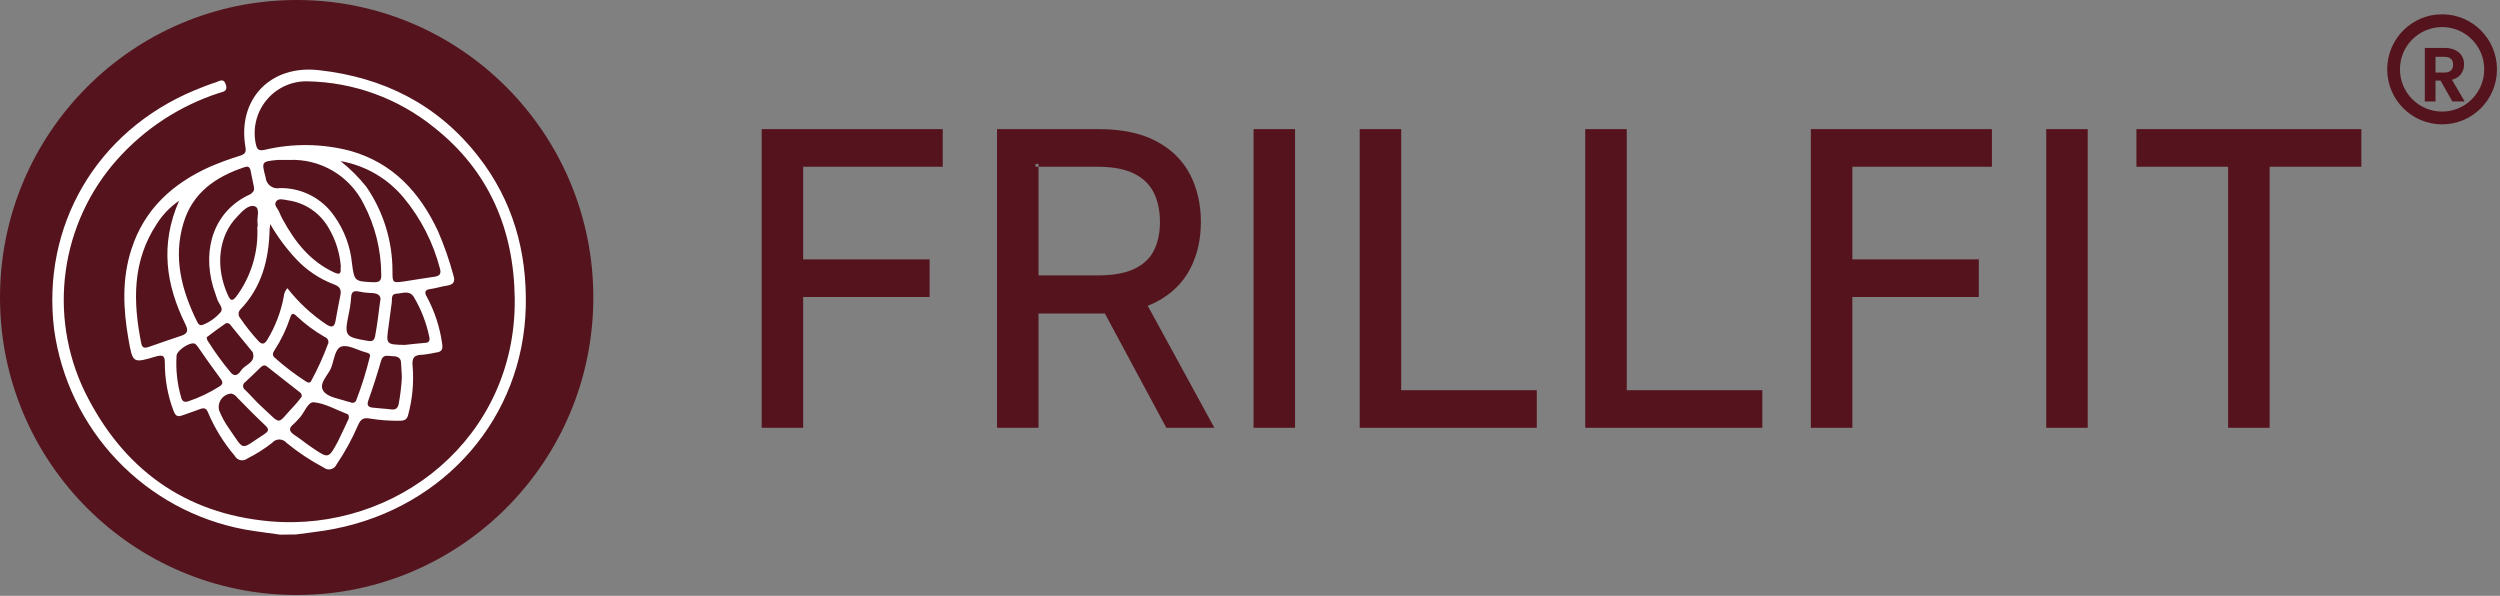 <svg xmlns="http://www.w3.org/2000/svg" fill="none" viewBox="0 0 814 194" height="194" width="814">
<rect x="0" y="0" width="814" height="194" fill="#808080" stroke="none"/>
<path fill="#55141D" d="M696.562 53.283V43.053H767.786V53.283H737.924V138.284H726.425V53.283H696.562Z"></path>
<path fill="#55141D" d="M678.695 43.053V138.284H667.195V43.053H678.695Z"></path>
<path fill="#55141D" d="M590.562 138.284V43.053H647.504V53.283H602.062V85.461H643.238V95.691H602.062V138.284H590.562Z"></path>
<path fill="#55141D" d="M517.109 138.284V43.053H528.609V128.054H572.753V138.284H517.109Z"></path>
<path fill="#55141D" d="M443.664 138.284V43.053H455.164V128.054H499.308V138.284H443.664Z"></path>
<path fill="#55141D" d="M420.601 43.053V138.284H409.102V43.053H420.601Z"></path>
<path fill="#55141D" d="M325.578 138.284V43.053H357.666C365.085 43.053 371.175 44.324 375.935 46.866C380.696 49.377 384.22 52.833 386.508 57.235C388.795 61.637 389.939 66.644 389.939 72.255C389.939 77.866 388.795 82.841 386.508 87.181C384.22 91.521 380.712 94.931 375.982 97.411C371.252 99.86 365.209 101.085 357.851 101.085H331.884V90.668H357.48C362.55 90.668 366.631 89.924 369.722 88.437C372.844 86.949 375.101 84.841 376.492 82.113C377.914 79.354 378.625 76.068 378.625 72.255C378.625 68.442 377.914 65.109 376.492 62.257C375.07 59.405 372.798 57.204 369.676 55.654C366.553 54.073 362.426 53.283 357.295 53.283H337.078V138.284H325.578ZM370.278 95.504L393.649 138.284H380.294L357.295 95.504H370.278Z"></path>
<path fill="#55141D" d="M248.945 138.284V43.053H305.887V53.283H260.445V85.461H301.621V95.691H260.445V138.284H248.945Z"></path>
<path fill="#55141D" d="M96.594 193.731C149.942 193.731 193.188 150.363 193.188 96.865C193.188 43.368 149.942 0 96.594 0C43.247 0 0 43.368 0 96.865C0 150.363 43.247 193.731 96.594 193.731Z"></path>
<path fill="white" d="M91.221 174.083C87.34 173.521 83.417 173.063 79.556 172.376C63.73 169.405 49.236 161.521 38.122 149.838C27.008 138.155 19.838 123.265 17.623 107.272C13.472 73.513 31.405 42.751 63.285 29.43C65.588 28.473 67.934 27.557 70.32 26.787C71.421 26.433 72.811 25.288 73.537 27.557C74.264 29.826 72.562 29.867 71.296 30.283C58.501 34.445 47.04 41.944 38.088 52.013C29.095 62.129 23.294 74.692 21.417 88.113C19.541 101.535 21.673 115.213 27.544 127.419C39.831 152.499 59.964 167.256 87.838 169.733C128.995 173.354 168.077 142.676 167.6 97.282C167.35 74.845 159.297 55.655 141.303 41.46C129.566 31.981 115.007 26.706 99.938 26.475C97.397 26.443 94.882 26.989 92.582 28.073C90.282 29.156 88.257 30.748 86.659 32.73C85.061 34.711 83.931 37.029 83.355 39.511C82.779 41.993 82.772 44.574 83.334 47.059C83.749 48.766 84.268 49.14 86.074 48.807C95.313 46.607 104.95 46.721 114.134 49.14C127.999 53.095 136.674 62.627 142.59 75.219C144.622 79.904 146.307 84.732 147.633 89.664C148.297 91.745 147.633 92.682 145.558 92.994C143.482 93.306 141.988 93.868 140.161 94.097C138.335 94.326 138.086 95.159 139.02 96.72C141.574 101.487 143.254 106.675 143.98 112.038C144.229 113.745 143.793 114.577 142.05 114.765C140.639 115.085 139.212 115.328 137.774 115.493C134.89 115.493 133.997 116.409 134.371 119.448C134.766 124.647 134.281 129.875 132.939 134.912C132.586 136.619 131.693 136.994 130.116 136.994C126.835 137.043 123.557 136.799 120.319 136.265C118.244 135.89 117.393 136.619 116.625 138.346C114.681 142.86 112.318 147.18 109.568 151.251C109.399 151.628 109.146 151.961 108.829 152.224C108.512 152.488 108.138 152.675 107.737 152.772C107.337 152.868 106.919 152.871 106.517 152.781C106.115 152.69 105.739 152.509 105.417 152.25C101.121 149.973 97.061 147.275 93.296 144.195C93.01 143.85 92.651 143.572 92.246 143.382C91.841 143.191 91.399 143.092 90.951 143.092C90.503 143.092 90.061 143.191 89.656 143.382C89.251 143.572 88.892 143.85 88.606 144.195C86.101 146.149 83.411 147.85 80.573 149.273C80.257 149.529 79.889 149.711 79.494 149.806C79.099 149.901 78.689 149.907 78.291 149.823C77.894 149.739 77.52 149.568 77.197 149.322C76.874 149.076 76.609 148.76 76.422 148.399C72.861 144.206 69.95 139.498 67.788 134.433C67.207 132.81 66.356 132.685 64.945 133.268C63.16 133.976 61.292 134.517 59.486 135.204C57.681 135.89 57.12 135.349 56.477 133.705C54.601 128.731 53.651 123.454 53.675 118.137C53.675 115.681 52.928 115.514 50.811 116.055C43.235 118.324 43.214 118.261 41.844 110.519C40.101 100.633 39.645 90.746 42.82 81.068C46.971 68.143 56.228 59.714 68.39 54.281C71.585 52.918 74.847 51.723 78.166 50.701C79.723 50.202 80.241 49.598 79.909 47.829C77.253 32.282 88.066 21.021 103.881 22.853C124.906 25.205 142.465 34.009 155.624 50.785C166.935 65.187 171.626 81.838 171.19 99.925C170.318 135.807 145.039 165.071 108.925 172.189C104.774 173.021 100.623 173.417 96.368 174.02L91.221 174.083ZM94.147 52.075C92.902 52.075 91.636 52.075 90.411 52.075C85.057 52.595 85.16 52.595 86.489 57.799C86.535 58.334 86.692 58.853 86.95 59.324C87.208 59.794 87.562 60.206 87.988 60.531C88.414 60.856 88.903 61.089 89.424 61.213C89.945 61.338 90.487 61.352 91.013 61.254C94.499 61.165 97.953 61.948 101.062 63.532C104.171 65.117 106.837 67.452 108.821 70.328C112.089 74.89 114.088 80.242 114.612 85.834C115.359 91.6 115.525 91.62 121.44 91.891C123.516 91.995 124.221 91.433 124.138 89.373C124.094 81.348 122.122 73.452 118.389 66.353C116.147 61.877 112.661 58.147 108.352 55.614C104.044 53.08 99.096 51.851 94.106 52.075H94.147ZM82.732 61.129C82.338 59.235 81.943 57.362 81.57 55.468C81.3 54.115 80.407 54.115 79.494 54.468C70.175 57.59 62.641 62.794 59.715 72.722C56.373 83.899 59.113 94.43 64.094 104.566C64.468 105.295 64.924 106.273 66.169 105.711C68.394 104.811 70.367 103.383 71.919 101.548C72.811 100.237 71.13 98.759 70.715 97.386C70.3 96.012 69.822 94.846 69.428 93.556C65.651 80.61 70.009 68.372 81.549 63.231C82.172 62.711 82.919 62.211 82.691 61.129H82.732ZM87.983 72.888C87.859 74.116 87.796 74.491 87.775 74.845C87.547 84.585 85.181 93.577 78.249 100.778C77.887 101.164 77.686 101.674 77.686 102.204C77.686 102.734 77.887 103.244 78.249 103.63C79.996 106.181 81.916 108.609 83.998 110.894C85.223 112.267 86.074 112.205 87.049 110.602C89.65 106.306 91.457 101.575 92.383 96.636C92.458 95.595 92.874 94.607 93.566 93.827C97.165 98.444 101.482 102.45 106.351 105.69C108.199 106.835 108.904 106.356 109.257 104.441C109.755 101.694 110.253 98.947 110.834 96.116C111.249 94.139 110.482 93.202 108.593 92.536C103.982 90.772 99.831 87.983 96.451 84.377C93.181 80.89 90.326 77.035 87.942 72.888H87.983ZM58.366 65.333C55.438 67.321 52.951 69.893 51.06 72.888C43.007 85.064 43.277 98.322 46.016 111.893C46.328 113.433 47.282 113.35 48.382 112.975C51.952 111.747 55.481 110.477 59.05 109.312C61.126 108.625 61.354 107.584 60.4 105.649C54.069 92.828 52.014 79.715 58.324 65.333H58.366ZM110.876 52.45C114.008 54.921 116.843 57.75 119.323 60.879C124.849 68.945 127.803 78.504 127.791 88.29C127.791 92.141 127.791 92.162 131.776 91.6C134.993 91.121 138.231 90.559 141.469 90.101C143.192 89.872 143.731 89.102 143.233 87.395C141.046 79.002 137.058 71.188 131.548 64.501C126.306 58.125 118.956 53.848 110.834 52.45H110.876ZM83.894 73.804C83.925 73.514 83.925 73.221 83.894 72.93C83.479 70.953 84.891 67.831 82.919 67.165C80.947 66.499 78.768 68.871 77.253 70.516C71.13 76.76 69.988 86.833 74.202 96.095C75.073 97.989 75.634 98.177 76.983 96.491C81.81 89.951 84.21 81.928 83.77 73.804H83.894ZM111 87.125C110.705 82.6 109.354 78.209 107.057 74.304C105.675 71.856 103.748 69.761 101.426 68.183C99.104 66.606 96.449 65.587 93.67 65.208C92.383 65.021 90.723 64.417 89.892 65.624C89.062 66.832 90.474 67.893 90.909 69.017C91.257 69.915 91.674 70.785 92.155 71.619C96.098 78.862 101.059 85.106 108.759 88.686C110.565 89.56 111.146 89.123 110.876 87.125H111ZM106.849 111.955C106.995 111.513 106.961 111.032 106.755 110.615C106.549 110.198 106.188 109.88 105.749 109.728C102.409 107.816 99.308 105.51 96.513 102.86C95.247 101.59 94.791 102.339 94.438 103.546C93.215 107.213 91.535 110.71 89.436 113.953C88.876 114.806 88.481 115.597 89.436 116.451C92.595 119.275 95.967 121.85 99.523 124.152C100.104 124.526 100.768 124.88 101.266 124.152C103.403 120.225 105.255 116.149 106.808 111.955H106.849ZM113.533 136.431C113.678 135.349 113.533 134.954 112.951 134.766C109.382 133.414 105.874 131.332 102.2 130.978C100.125 130.791 99.129 134.538 97.344 136.265C96.786 136.918 96.19 137.536 95.559 138.117C93.794 139.512 94.251 140.553 95.891 141.656C97.966 142.988 99.73 144.507 101.723 145.818C106.953 149.377 106.995 149.357 110.025 143.737C111.291 141.177 112.474 138.554 113.491 136.431H113.533ZM120.465 116.159C120.652 114.952 119.655 114.89 118.846 114.661C116.272 113.932 113.346 112.163 111.187 112.829C109.029 113.495 108.78 117.304 107.825 119.739C106.87 122.174 103.674 124.776 105.272 127.294C106.725 129.376 110.316 129.771 113.034 130.708C113.408 130.812 113.802 130.874 114.155 130.999C114.325 131.095 114.513 131.151 114.707 131.162C114.901 131.174 115.095 131.142 115.275 131.068C115.455 130.994 115.616 130.88 115.745 130.735C115.875 130.589 115.97 130.417 116.023 130.229C117.791 125.639 119.261 120.94 120.423 116.159H120.465ZM62.911 111.809C61.209 111.705 57.618 114.244 57.494 115.722C57.189 120.34 57.695 124.975 58.988 129.417C59.341 130.729 60.026 131.082 61.313 130.666C64.868 129.466 68.268 127.845 71.441 125.838C72.645 125.088 72.645 124.401 71.815 123.298C69.283 119.906 66.854 116.43 64.405 112.892C64.011 112.455 63.762 111.809 62.911 111.809ZM98.195 129.209C98.275 128.923 98.257 128.617 98.145 128.342C98.032 128.066 97.83 127.837 97.572 127.69C94.043 124.88 90.474 122.091 86.966 119.365C86.157 118.719 85.638 118.948 84.891 119.573C83.251 121.196 81.591 122.799 79.889 124.36C79.661 124.497 79.472 124.69 79.341 124.922C79.21 125.153 79.141 125.415 79.141 125.681C79.141 125.948 79.21 126.209 79.341 126.441C79.472 126.673 79.661 126.866 79.889 127.003C81.736 128.835 83.417 130.833 85.347 132.56C91.947 138.554 89.851 138.409 95.725 132.186C96.763 131.124 97.551 130 98.195 129.209ZM131.756 112.309C133.956 112.08 136.156 111.809 138.356 111.643C139.622 111.643 140.058 110.956 139.788 109.749C138.843 105.121 137.124 100.688 134.703 96.636C133.25 94.409 131.05 95.533 129.14 95.617C127.231 95.7 127.708 97.323 127.563 98.468C127.21 101.049 126.899 103.63 126.525 106.19C125.674 112.163 125.654 112.163 131.756 112.309ZM75.323 128.148C74.682 128.187 74.058 128.367 73.495 128.675C72.932 128.983 72.443 129.411 72.062 129.929C71.682 130.447 71.42 131.043 71.295 131.674C71.17 132.305 71.184 132.955 71.338 133.58C72.148 135.644 73.208 137.601 74.492 139.408C79.909 147.192 78.021 146.505 86.032 141.385L86.26 141.198C87.547 140.386 87.589 139.678 86.406 138.555C83.251 135.578 80.179 132.456 77.19 129.397C76.732 128.774 76.072 128.332 75.323 128.148ZM123.744 98.281C124.346 96.199 123.038 95.388 120.61 95.388C119.36 95.358 118.115 95.205 116.895 94.93C115.234 94.597 114.404 94.93 114.321 96.865C114.192 98.686 113.929 100.495 113.533 102.277C112.08 109.416 112.329 109.749 119.759 110.977C121.191 111.227 121.835 110.977 122.146 109.395C122.789 105.919 123.246 102.381 123.744 98.281ZM130.842 122.965C130.842 121.321 130.614 119.698 130.572 118.053C130.531 116.409 129.244 115.972 127.791 115.972C126.338 115.972 124.74 115.181 124.076 117.471C122.831 121.827 121.447 126.136 119.925 130.396C119.365 131.977 119.925 132.581 121.336 132.727C123.412 132.976 125.363 133.039 127.376 133.309C128.995 133.518 129.638 132.748 129.867 131.228C130.365 128.497 130.69 125.737 130.842 122.965ZM73.6 105.211C71.67 106.585 69.449 108.125 67.373 109.749C67.228 109.853 67.373 110.665 67.664 111.018C69.924 114.609 72.42 118.044 75.136 121.3C76.755 123.132 77.917 121.488 78.602 120.488C79.93 118.615 83.479 118.033 82.255 114.598C82.255 114.598 82.109 114.473 82.047 114.39L75.468 106.356C75.053 105.857 74.824 105.107 73.6 105.211Z"></path>
<path fill="#55141D" d="M695.617 42.044H768.853V54.292H738.991V139.294H725.479V54.292H695.617V42.044ZM697.629 44.062V52.274H727.491V137.276H736.979V52.274H766.841V44.062H697.629Z" clip-rule="evenodd" fill-rule="evenodd"></path>
<path fill="#55141D" d="M666.25 42.044H679.762V139.294H666.25V42.044ZM668.262 44.062V137.276H677.75V44.062H668.262Z" clip-rule="evenodd" fill-rule="evenodd"></path>
<path fill="#55141D" d="M589.617 42.044H648.571V54.292H603.129V84.452H644.305V96.7H603.129V139.294H589.617V42.044ZM591.629 44.062V137.276H601.117V94.682H642.293V86.47H601.117V52.274H646.559V44.062H591.629Z" clip-rule="evenodd" fill-rule="evenodd"></path>
<path fill="#55141D" d="M516.156 42.044H529.668V127.046H573.812V139.294H516.156V42.044ZM518.169 44.062V137.276H571.8V129.064H527.656V44.062H518.169Z" clip-rule="evenodd" fill-rule="evenodd"></path>
<path fill="#55141D" d="M442.719 42.044H456.231V127.046H500.375V139.294H442.719V42.044ZM444.731 44.062V137.276H498.362V129.064H454.218V44.062H444.731Z" clip-rule="evenodd" fill-rule="evenodd"></path>
<path fill="#55141D" d="M408.156 42.044H421.668V139.294H408.156V42.044ZM410.169 44.062V137.276H419.656V44.062H410.169Z" clip-rule="evenodd" fill-rule="evenodd"></path>
<path fill="#55141D" d="M324.633 42.044H357.727C365.251 42.044 371.517 43.332 376.467 45.975C381.391 48.572 385.071 52.17 387.461 56.77C389.833 61.333 391.006 66.503 391.006 72.255C391.006 78.007 389.833 83.148 387.458 87.653C385.067 92.19 381.402 95.74 376.509 98.306L376.504 98.308C375.613 98.769 374.68 99.188 373.704 99.564L395.408 139.294H379.754L359.741 102.069C359.14 102.086 358.53 102.094 357.912 102.094H338.145V139.294H324.633V42.044ZM338.145 100.076H357.912C358.166 100.076 358.418 100.075 358.668 100.072L355.67 94.496H370.935L372.727 97.777C373.73 97.402 374.68 96.981 375.578 96.517C380.144 94.122 383.496 90.853 385.679 86.71C387.88 82.535 388.994 77.726 388.994 72.255C388.994 66.785 387.88 61.942 385.676 57.702C383.492 53.498 380.124 50.183 375.528 47.759L375.523 47.757C370.953 45.316 365.04 44.062 357.727 44.062H326.645V137.276H336.132V102.094H330.939V89.66H336.132V52.274H357.356C362.575 52.274 366.873 53.076 370.186 54.752C370.187 54.753 370.189 54.754 370.19 54.754L369.736 55.655L370.183 54.751C370.184 54.751 370.185 54.752 370.186 54.752C373.483 56.39 375.924 58.74 377.453 61.807C378.957 64.823 379.692 68.316 379.692 72.255C379.692 76.192 378.958 79.644 377.448 82.575C377.448 82.574 377.448 82.573 377.449 82.573L376.553 82.113L377.447 82.576C377.447 82.576 377.447 82.575 377.448 82.575C375.943 85.524 373.51 87.778 370.217 89.348C370.216 89.348 370.217 89.347 370.217 89.348L369.783 88.437L370.215 89.349C370.215 89.348 370.216 89.348 370.217 89.348C366.94 90.924 362.695 91.678 357.541 91.678H338.145V89.66H357.541C362.526 89.66 366.441 88.927 369.347 87.528L369.351 87.526C372.301 86.12 374.38 84.159 375.657 81.654L375.659 81.65C376.992 79.063 377.68 75.943 377.68 72.255C377.68 68.569 376.993 65.396 375.653 62.709C374.338 60.072 372.236 58.022 369.29 56.559L369.283 56.556C366.352 55.071 362.398 54.292 357.356 54.292H338.145V53.283H337.139V54.292H338.145V89.66M336.132 91.678V100.076H332.951V91.678H336.132ZM338.145 100.076V91.678ZM370.788 98.427L369.743 96.514H359.041L360.917 100.003C364.601 99.82 367.888 99.291 370.788 98.427ZM361.971 101.963L380.956 137.276H392.011L371.776 100.234C368.846 101.149 365.575 101.723 361.971 101.963Z" clip-rule="evenodd" fill-rule="evenodd"></path>
<path fill="#55141D" d="M248 42.044H306.954V54.292H261.512V84.452H302.688V96.7H261.512V139.293H248V42.044ZM250.012 44.062V137.276H259.5V94.682H300.676V86.47H259.5V52.274H304.942V44.062H250.012Z" clip-rule="evenodd" fill-rule="evenodd"></path>
<path fill="#55141D" d="M795.144 8.814C787.567 8.814 781.424 14.973 781.424 22.572C781.424 30.17 787.567 36.329 795.144 36.329C802.72 36.329 808.863 30.17 808.863 22.572C808.863 14.973 802.72 8.814 795.144 8.814ZM777.273 22.572C777.273 12.675 785.274 4.651 795.144 4.651C805.013 4.651 813.014 12.675 813.014 22.572C813.014 32.469 805.013 40.492 795.144 40.492C785.274 40.492 777.273 32.469 777.273 22.572Z" clip-rule="evenodd" fill-rule="evenodd"></path>
<path fill="#55141D" d="M798.482 33.041L794.646 26.247H793.002V33.041H789.516V15.607H796.041C797.386 15.607 798.532 15.849 799.478 16.332C800.424 16.798 801.13 17.439 801.595 18.255C802.077 19.054 802.317 19.953 802.317 20.952C802.317 22.101 801.985 23.142 801.321 24.074C800.657 24.99 799.669 25.623 798.357 25.973L802.517 33.041H798.482ZM793.002 23.625H795.916C796.863 23.625 797.569 23.4 798.034 22.95C798.498 22.484 798.731 21.843 798.731 21.027C798.731 20.228 798.498 19.612 798.034 19.179C797.569 18.729 796.863 18.505 795.916 18.505H793.002V23.625Z"></path>
</svg>
